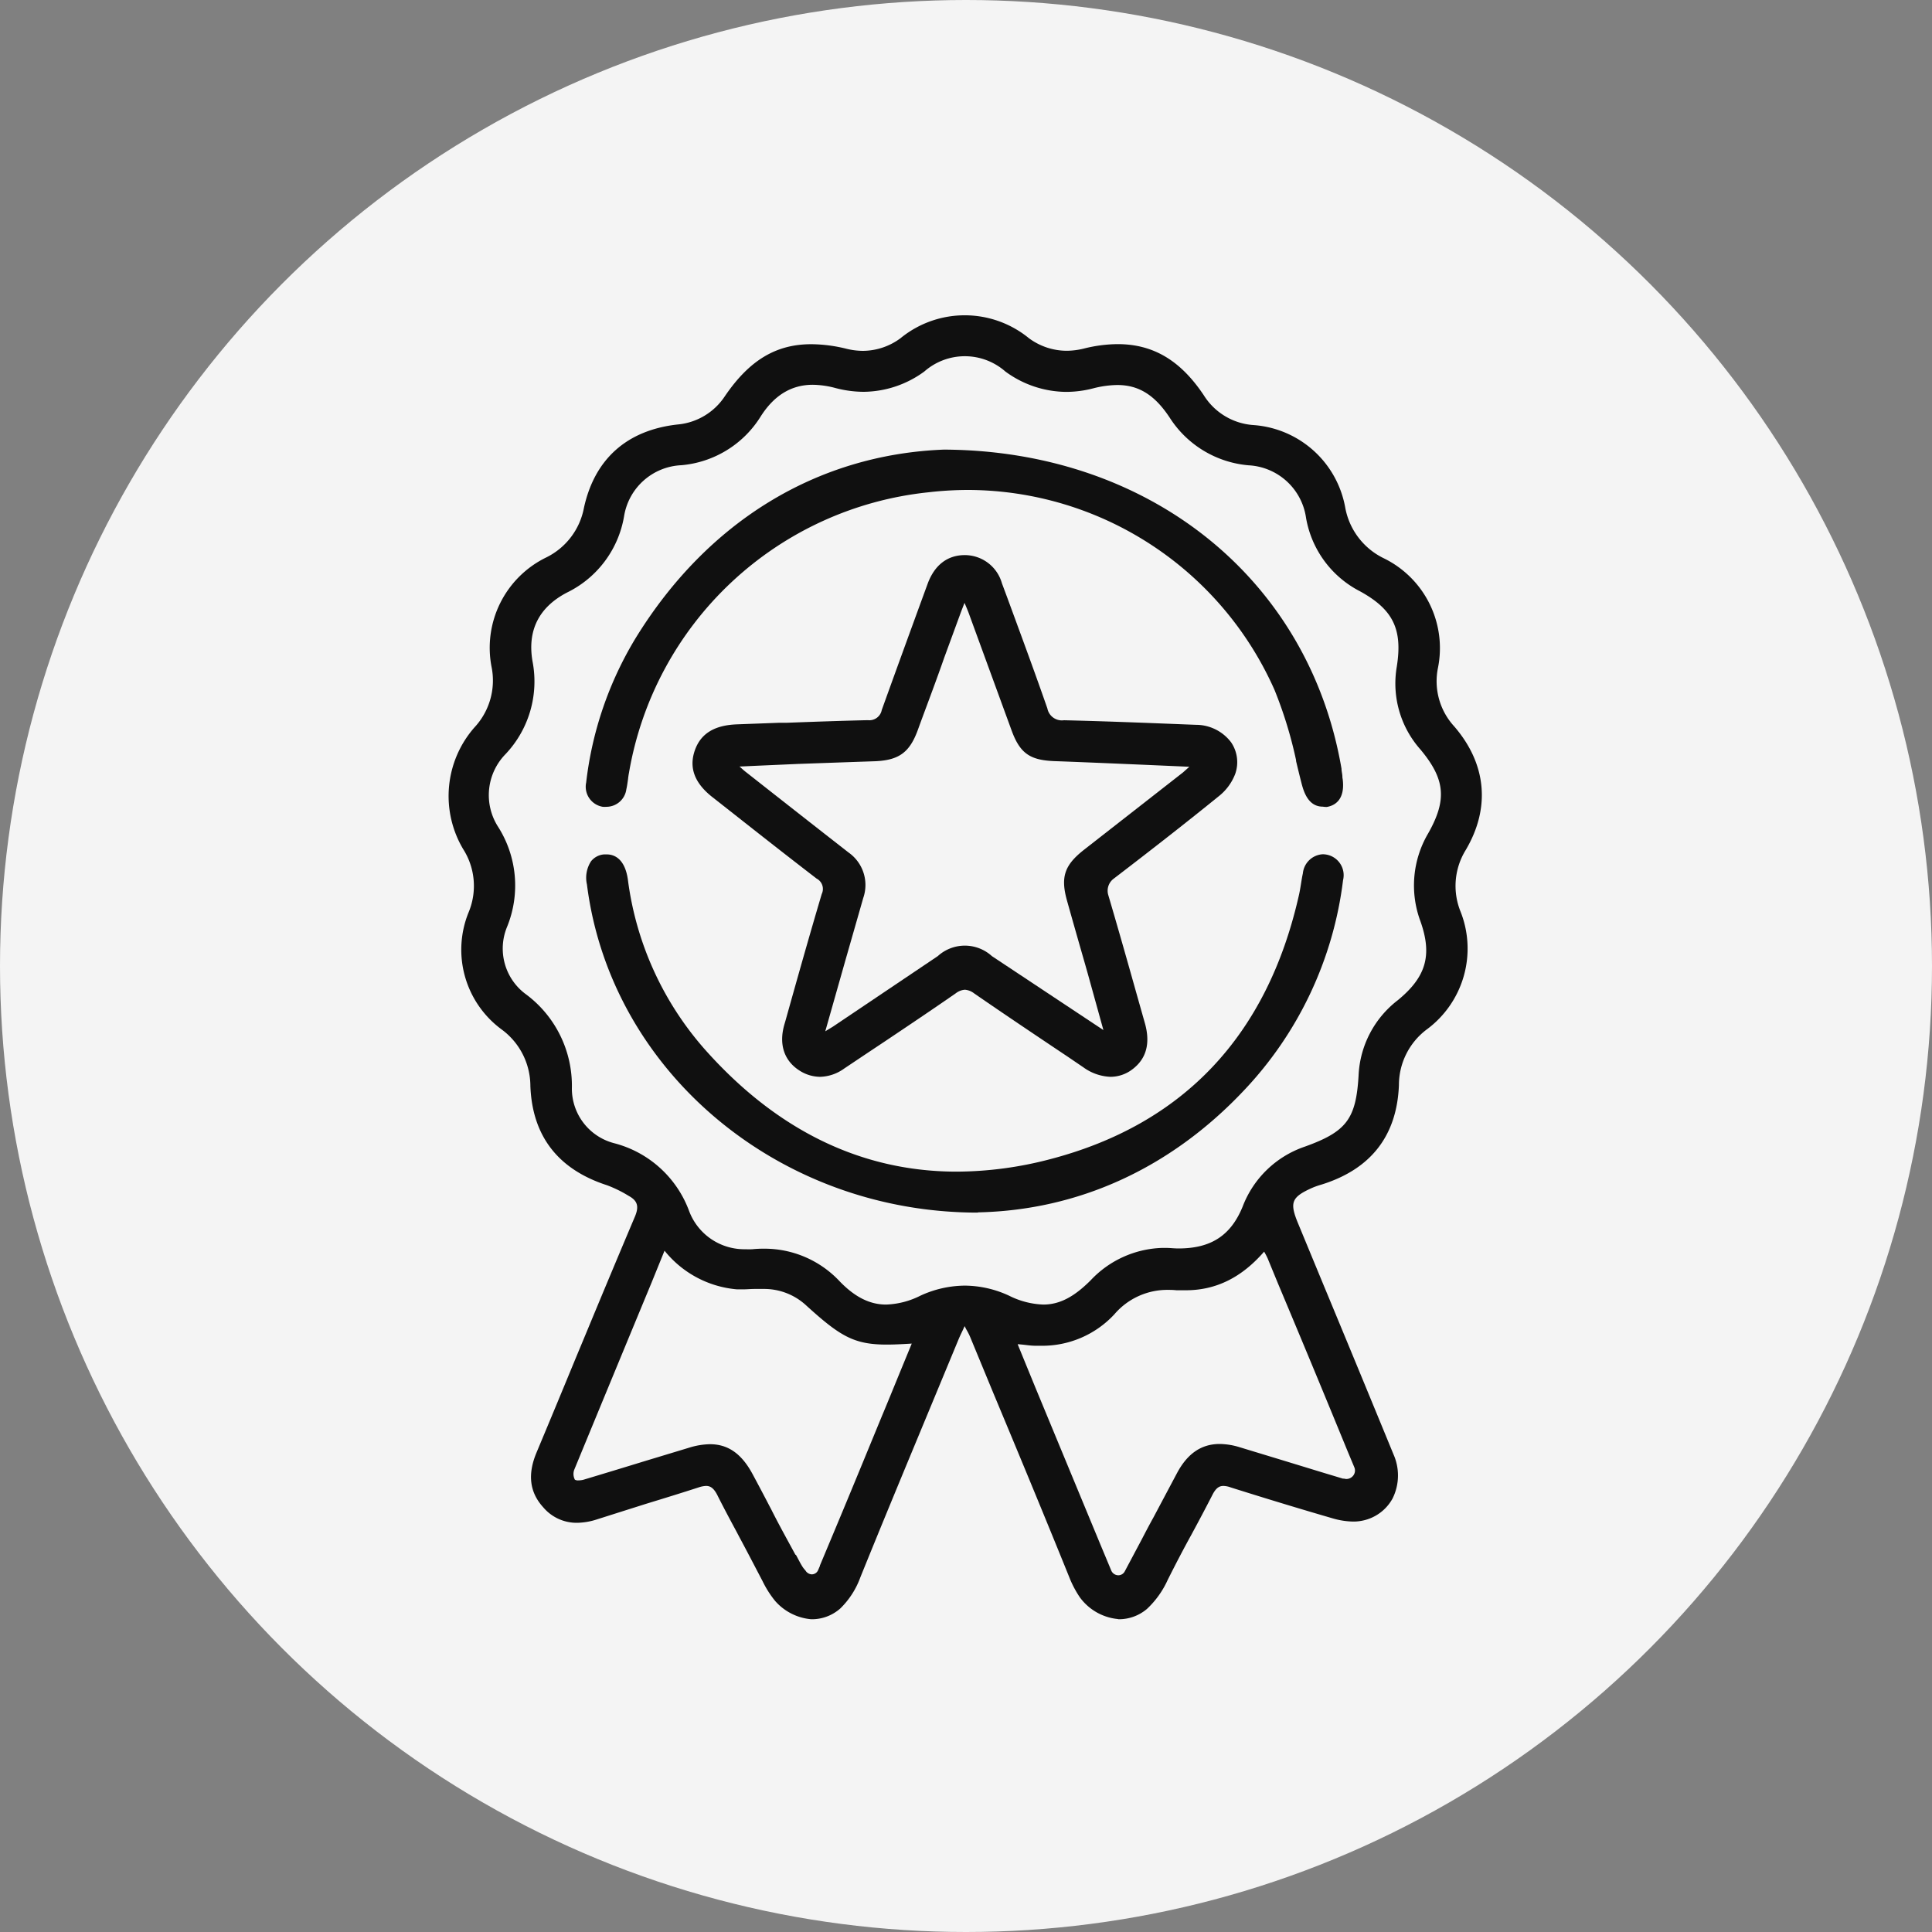 <svg xmlns="http://www.w3.org/2000/svg" id="bdb7fbff-2319-4b77-b217-82079e832b91" data-name="Layer 1" width="250" height="250" viewBox="0 0 250 250"><rect x="0" y="0" width="250" height="250" fill="#808080" stroke="none"/><defs><style>.fe4a10f8-3e75-4f1b-a37b-ab129d3a8a0d{fill:#f4f4f4;}.b38a26dc-f6eb-42a6-a42b-173849c924f8{fill:#545c56;}.e3eee0df-015c-4f5b-81c4-77e5ae1c8c01{fill:#101010;}</style></defs><circle class="fe4a10f8-3e75-4f1b-a37b-ab129d3a8a0d" cx="125" cy="125" r="125"></circle><path class="b38a26dc-f6eb-42a6-a42b-173849c924f8" d="M102.52,201.45l1.29,2.13a3.65,3.65,0,0,1-.53-.71C103,202.4,102.77,201.92,102.52,201.45Z"></path><path class="b38a26dc-f6eb-42a6-a42b-173849c924f8" d="M106.9,202l-.33.78a.55.55,0,0,1-.08.15Z"></path><path class="b38a26dc-f6eb-42a6-a42b-173849c924f8" d="M173.76,191.85l-.17,0-1.18-.36Z"></path><path class="e3eee0df-015c-4f5b-81c4-77e5ae1c8c01" d="M143.68,139.34a6.38,6.38,0,0,1-3.48-1.22l-2-1.36c-4.11-2.75-8.14-5.45-12.14-8.21a2.22,2.22,0,0,0-1.21-.48,2.19,2.19,0,0,0-1.17.46c-3.07,2.13-6.23,4.25-9.29,6.3l-2,1.33-3.14,2.1a5.54,5.54,0,0,1-3.14,1.08,5,5,0,0,1-2.61-.78c-2-1.25-2.76-3.37-2-6l.16-.55c1.5-5.36,3.06-10.9,4.67-16.32a1.51,1.51,0,0,0-.66-2c-3.76-2.89-7.45-5.79-10.57-8.25l-2.9-2.28c-2.3-1.8-3.06-3.77-2.31-6s2.56-3.33,5.5-3.43l5.33-.2,1,0c3.47-.13,7.06-.26,10.59-.34a1.63,1.63,0,0,0,1.79-1.32c1.8-5,3.69-10.19,5.35-14.73l.59-1.61c.89-2.41,2.55-3.69,4.79-3.7a5,5,0,0,1,4.82,3.65l.64,1.72.49,1.33c1.58,4.3,3.22,8.74,4.75,13.14a1.91,1.91,0,0,0,2.14,1.53c5.18.12,10.43.33,15.51.53l1.57.06a5.71,5.71,0,0,1,4.55,2.26,4.56,4.56,0,0,1,.53,4.11,6.75,6.75,0,0,1-2.17,2.91c-3.92,3.18-8.23,6.56-13.56,10.64a1.94,1.94,0,0,0-.69,2.11c1.3,4.4,2.57,8.89,3.79,13.23l.94,3.32c.75,2.63.2,4.64-1.61,6A4.68,4.68,0,0,1,143.68,139.34Zm-47.81-40a9,9,0,0,0,.75.64l2.76,2.17q5.2,4.09,10.43,8.17a5.13,5.13,0,0,1,1.89,5.89c-.43,1.52-2.29,8-2.29,8l-2.62,9.24.59-.36c.18-.11.34-.2.5-.31l13.47-9.06a5.2,5.2,0,0,1,7,0l14.43,9.57-2-7.22-.38-1.34c-.78-2.71-1.55-5.41-2.31-8.12-.88-3.1-.37-4.65,2.18-6.65l12.8-10,.83-.74c-3.36-.15-12.88-.57-17.44-.73-3.18-.12-4.48-1-5.57-4l-5.57-15.24c-.11-.29-.24-.6-.41-1l-.1-.24-.12.3c-.17.44-.3.77-.42,1.1l-2.08,5.67c-1,2.87-2.09,5.75-3.15,8.62l-.29.8c-1.05,2.85-2.42,3.85-5.43,4l-3.5.12-6.51.23-5.44.24-2.18.1Z"></path><path class="e3eee0df-015c-4f5b-81c4-77e5ae1c8c01" d="M158.87,96.34a5.2,5.2,0,0,0-4.16-2l-1.1,0c-5.23-.21-10.64-.43-16-.55a2.39,2.39,0,0,1-2.6-1.87c-1.69-4.84-3.5-9.73-5.24-14.46l-.64-1.72a4.52,4.52,0,0,0-4.35-3.32c-2,0-3.51,1.18-4.32,3.37-1.84,5-3.93,10.7-5.94,16.34a2.12,2.12,0,0,1-2.25,1.65c-3.86.09-7.79.24-11.58.38l-5.33.2c-2.74.09-4.4,1.1-5,3.09s0,3.79,2.15,5.47l2.9,2.28c3.45,2.72,7,5.52,10.56,8.24a2,2,0,0,1,.84,2.5c-1.62,5.46-3.19,11-4.71,16.44l-.12.43c-.68,2.41,0,4.28,1.8,5.41a4.49,4.49,0,0,0,2.35.71,5.12,5.12,0,0,0,2.86-1l4.45-3c3.28-2.2,6.67-4.47,10-6.75a2.59,2.59,0,0,1,1.45-.55,2.64,2.64,0,0,1,1.49.57c4,2.77,8.15,5.54,12.14,8.21l2,1.35a5.92,5.92,0,0,0,3.21,1.14,4.17,4.17,0,0,0,2.53-.9c1.65-1.21,2.12-3,1.43-5.43l-.83-2.93c-1.26-4.47-2.56-9.09-3.9-13.61a2.45,2.45,0,0,1,.86-2.66c5.37-4.11,9.68-7.49,13.56-10.63a6.18,6.18,0,0,0,2-2.68A4.05,4.05,0,0,0,158.87,96.34Zm-5.48,4-12.8,10c-2.4,1.88-2.84,3.2-2,6.12q1.33,4.74,2.69,9.47l2.33,8.5-15.54-10.31a4.73,4.73,0,0,0-6.43,0l-13.48,9.07-.86.53-1.33.8,3-10.46s1.86-6.52,2.29-8a4.62,4.62,0,0,0-1.72-5.36q-5.37-4.18-10.72-8.39l-2.46-1.94c-.25-.19-.48-.39-.78-.66l-1.1-1,3.42-.15,5.44-.24,7-.25,3-.1c2.79-.1,4-1,5-3.63q1.72-4.71,3.44-9.42l2.08-5.67c.12-.33.25-.67.42-1.11l.56-1.43.59,1.35c.17.39.3.7.42,1l5.57,15.24c1,2.73,2.15,3.55,5.12,3.66,5.63.2,18.64.78,18.64.78S153.63,100.13,153.39,100.32Z"></path><path class="e3eee0df-015c-4f5b-81c4-77e5ae1c8c01" d="M171.17,104.38c-1.75,0-2.39-1.65-2.72-2.9-.26-1-.5-2-.74-3l0-.12a54.62,54.62,0,0,0-2.79-9.09,43.49,43.49,0,0,0-39.66-25.87,45.17,45.17,0,0,0-5.19.31A43.92,43.92,0,0,0,81.39,100q-.08.41-.12.81c-.07.46-.12.89-.22,1.31a2.61,2.61,0,0,1-2.57,2.28,2.67,2.67,0,0,1-.48,0,2.63,2.63,0,0,1-2.15-3.14,46.22,46.22,0,0,1,6.42-18.72c9.28-15.07,23.44-23.72,39.86-24.36,26.59.11,47.26,16.71,51.46,41.29,0,.27.07.54.1.81s0,.34.05.51c.36,2.8-1.13,3.48-2.06,3.63A3.08,3.08,0,0,1,171.17,104.38Z"></path><path class="e3eee0df-015c-4f5b-81c4-77e5ae1c8c01" d="M171.17,103.88c-1.08,0-1.77-.78-2.23-2.52-.27-1-.52-2.06-.78-3.09a54.1,54.1,0,0,0-2.81-9.18,44,44,0,0,0-40.12-26.17,46.35,46.35,0,0,0-5.25.31A44.43,44.43,0,0,0,80.89,99.88l-.12.83c-.06.42-.11.84-.21,1.26a2.12,2.12,0,0,1-2.08,1.89l-.4,0a2.14,2.14,0,0,1-1.73-2.59,45.73,45.73,0,0,1,6.34-18.52c9.2-14.92,23.21-23.49,39.46-24.12,26.31.11,46.79,16.54,50.94,40.88,0,.25.07.51.1.77s0,.34.05.52c.24,1.82-.31,2.86-1.64,3.07A2.15,2.15,0,0,1,171.17,103.88Z"></path><path class="e3eee0df-015c-4f5b-81c4-77e5ae1c8c01" d="M126.52,156.91c-25.78,0-47.52-18.3-50.57-42.46a3.91,3.91,0,0,1,.53-3,2.38,2.38,0,0,1,1.68-.89l.36,0c.85,0,2.33.43,2.73,3.28a41.13,41.13,0,0,0,10,22c9.31,10.46,20.26,15.77,32.56,15.77A48.18,48.18,0,0,0,135.88,150c17.26-4.51,28.08-16,32.18-34.08.12-.51.2-1,.29-1.56s.14-.9.24-1.34a2.74,2.74,0,0,1,2.58-2.48,2.92,2.92,0,0,1,.5.05,2.71,2.71,0,0,1,2.12,3.31,48.05,48.05,0,0,1-12.88,27.26c-9.45,10-21.34,15.45-34.38,15.72Z"></path><path class="e3eee0df-015c-4f5b-81c4-77e5ae1c8c01" d="M126.52,156.41c-25.53,0-47.06-18.11-50.07-42a3.47,3.47,0,0,1,.42-2.59,2,2,0,0,1,1.35-.69l.3,0c1.51,0,2,1.55,2.24,2.85a41.6,41.6,0,0,0,10.06,22.28c9.41,10.57,20.5,15.94,32.94,15.94A48.7,48.7,0,0,0,136,150.51c17.45-4.55,28.4-16.14,32.54-34.45.12-.52.2-1.06.29-1.59s.15-.88.24-1.32c.27-1.3,1-2.08,2.09-2.08a2,2,0,0,1,.41,0,2.23,2.23,0,0,1,1.72,2.76,47.57,47.57,0,0,1-12.75,27C151.19,150.76,139.42,156.14,126.52,156.41Z"></path><path class="e3eee0df-015c-4f5b-81c4-77e5ae1c8c01" d="M144.62,209.5a6.91,6.91,0,0,1-4.89-2.81,13.32,13.32,0,0,1-1.37-2.61c-3.35-8.28-6.82-16.63-9.82-23.81l-3-7.26c-.14-.33-.3-.64-.51-1l-.21-.41-.21.47c-.22.46-.38.79-.53,1.14l-4.43,10.68c-2.75,6.63-5.6,13.49-8.33,20.24a10.78,10.78,0,0,1-2.58,4,5.55,5.55,0,0,1-3.76,1.4,7,7,0,0,1-4.68-2.37,13.19,13.19,0,0,1-1.62-2.55c-1-1.91-2-3.84-3-5.7l-.41-.78c-.83-1.54-1.68-3.13-2.47-4.71-.52-1-1-1.14-1.44-1.14a3.31,3.31,0,0,0-.93.18c-2.28.74-4.56,1.44-6.85,2.14q-3.16,1-6.31,2a8.68,8.68,0,0,1-2.61.45,5.65,5.65,0,0,1-4.36-2c-1.77-1.94-2.06-4.26-.87-7.1q2.55-6.09,5.07-12.21l1.39-3.34q3.12-7.53,6.28-15c.53-1.27.33-2-.74-2.61l-.12-.07a16.05,16.05,0,0,0-2.76-1.35c-6.34-2.05-9.68-6.37-9.92-12.86a9.09,9.09,0,0,0-3.72-7.3A12.81,12.81,0,0,1,60.66,118a8.86,8.86,0,0,0-.73-8.13A13.46,13.46,0,0,1,61.4,94.12a8.9,8.9,0,0,0,2.2-7.86,13,13,0,0,1,7.11-14.14,9,9,0,0,0,4.85-6.4c1.38-6.33,5.57-10.06,12.11-10.79a8.2,8.2,0,0,0,6.12-3.65c3.17-4.66,6.62-6.74,11.19-6.74a19.34,19.34,0,0,1,4.55.59,9.06,9.06,0,0,0,2.12.27,8.24,8.24,0,0,0,4.87-1.63,13.12,13.12,0,0,1,16.63,0A8.28,8.28,0,0,0,138,45.39a9.55,9.55,0,0,0,2.27-.29,18.39,18.39,0,0,1,4.35-.57c4.6,0,8.13,2.1,11.14,6.6A8.24,8.24,0,0,0,162.15,55a13,13,0,0,1,11.91,10.61,9.1,9.1,0,0,0,5,6.63,12.94,12.94,0,0,1,7,14.24A8.64,8.64,0,0,0,188.18,94c4.18,4.85,4.71,10.54,1.48,16a8.84,8.84,0,0,0-.71,7.85,13,13,0,0,1-4.33,15.36,9,9,0,0,0-3.6,7.19c-.25,6.52-3.58,10.84-9.91,12.85l-.33.1a9.44,9.44,0,0,0-1.08.4c-2.59,1.18-2.85,1.86-1.72,4.58l3.2,7.74q4.59,11.05,9.14,22.13a6.7,6.7,0,0,1-.12,5.7,5.73,5.73,0,0,1-4,2.89,5.56,5.56,0,0,1-1.1.1,10,10,0,0,1-2.67-.42c-4-1.16-8.36-2.48-13.18-4a2.89,2.89,0,0,0-.93-.19c-.44,0-.92.14-1.43,1.15-.91,1.78-1.88,3.6-2.73,5.17-1,1.81-2.07,3.86-3.07,5.86a11.74,11.74,0,0,1-2.68,3.74,5.61,5.61,0,0,1-3.67,1.33ZM131.7,173.92s0,0,0,.06l.6,1.47L134,179.6q4.2,10.14,8.4,20.28l1.39,3.33a1,1,0,0,0,.91.63.94.94,0,0,0,.84-.5l2.19-4.12c.52-1,1-1.92,1.54-2.89l1.38-2.6,1.68-3.16c1.35-2.5,3.14-3.72,5.5-3.72a9.06,9.06,0,0,1,2.55.41l5,1.52,2.85.87c1.44.44,2.89.89,4.34,1.32l1.19.36h0l.15,0a1.25,1.25,0,0,0,.32.05,1.12,1.12,0,0,0,.93-.51,1.07,1.07,0,0,0,.09-1l-.89-2.13q-4.45-10.86-9-21.68l-1.32-3.21c-.1-.22-.22-.46-.37-.72l-.09-.17c-2.92,3.36-6.24,5-10.14,5-.39,0-.78,0-1.18,0a9.74,9.74,0,0,0-1.06-.05,9,9,0,0,0-7,3.16,12.73,12.73,0,0,1-9.56,4.07h-.63c-.58,0-1.15-.09-1.72-.15l-.65-.06v0ZM103,201.21l.21.39c.18.34.36.69.55,1a3.25,3.25,0,0,0,.46.61,1,1,0,0,0,.82.51.89.89,0,0,0,.82-.54l.24-.56,0-.05.57-1.36q2.47-5.88,4.9-11.78l2.47-6c.75-1.79,1.48-3.58,2.22-5.39l1.72-4.18c-1.44.09-2.42.13-3.22.13-4.26,0-6.05-1.08-10.43-5.06a8,8,0,0,0-5.54-2.14l-.57,0-.64,0c-.45,0-.91.05-1.36.05l-.87,0a13.48,13.48,0,0,1-9.36-5L84.3,166c-3.38,8.16-6.69,16.17-10,24.2a1.59,1.59,0,0,0,.09,1.27.81.81,0,0,0,.47.09,2.59,2.59,0,0,0,.63-.08q4-1.2,8-2.43l1.59-.48,4.06-1.23a9.6,9.6,0,0,1,2.73-.46c2.35,0,4.11,1.24,5.53,3.9q1.13,2.1,2.23,4.22l.15.28c1,2,2.08,3.93,3.14,5.89Zm21.88-34.85a13.75,13.75,0,0,1,5.71,1.31,10.67,10.67,0,0,0,4.41,1.14c2.12,0,4-1,6.15-3.16a13.23,13.23,0,0,1,9.22-4.17h.52c.52,0,1.05.07,1.6.07,4.21,0,6.78-1.67,8.31-5.42a13.13,13.13,0,0,1,8-7.74c5.42-1.94,6.67-3.57,7-9.22a13,13,0,0,1,5.07-9.74c3.66-3,4.49-5.81,2.94-10.2a13.28,13.28,0,0,1,1-11.4c2.45-4.34,2.2-7-1-10.84a12.86,12.86,0,0,1-3.07-10.7c.78-4.87-.47-7.43-4.78-9.79A13.19,13.19,0,0,1,169,67a7.93,7.93,0,0,0-7.44-6.79,13.48,13.48,0,0,1-10.19-6.15c-1.93-2.93-4-4.24-6.79-4.24a13,13,0,0,0-3.11.43,14,14,0,0,1-3.52.46,13.45,13.45,0,0,1-7.86-2.64,7.94,7.94,0,0,0-10.48,0,13.46,13.46,0,0,1-7.86,2.63,14.47,14.47,0,0,1-3.68-.5,11.82,11.82,0,0,0-2.9-.41c-2.75,0-5,1.35-6.75,4.12a13.45,13.45,0,0,1-10.27,6.29,7.86,7.86,0,0,0-7.4,6.63,13.48,13.48,0,0,1-7.41,9.86c-3.63,1.91-5.12,4.91-4.43,8.9a13.68,13.68,0,0,1-3.5,12,7.59,7.59,0,0,0-1,9.33,14.16,14.16,0,0,1,1.21,13,7.33,7.33,0,0,0,2.33,8.66A14.74,14.74,0,0,1,74,140.83a7.3,7.3,0,0,0,5.47,7.1,14.1,14.1,0,0,1,9.71,8.8,7.63,7.63,0,0,0,7.3,4.92,8.31,8.31,0,0,0,.87,0,14.25,14.25,0,0,1,1.5-.07,13.32,13.32,0,0,1,9.81,4.23c2,2.07,3.93,3,6,3a10.6,10.6,0,0,0,4.42-1.14A13.87,13.87,0,0,1,124.84,166.36Z"></path><path class="e3eee0df-015c-4f5b-81c4-77e5ae1c8c01" d="M189.23,109.76c3.11-5.28,2.6-10.76-1.43-15.43a9.12,9.12,0,0,1-2.24-8,12.47,12.47,0,0,0-6.69-13.71,9.56,9.56,0,0,1-5.3-7A12.54,12.54,0,0,0,162.1,55.45a8.74,8.74,0,0,1-6.73-4c-2.9-4.35-6.31-6.38-10.72-6.38a17.79,17.79,0,0,0-4.23.56,10.09,10.09,0,0,1-2.39.3,8.77,8.77,0,0,1-5.17-1.71,12.62,12.62,0,0,0-16.05,0,8.75,8.75,0,0,1-5.16,1.72,9.81,9.81,0,0,1-2.24-.28A18.87,18.87,0,0,0,105,45c-4.38,0-7.71,2-10.78,6.52a8.69,8.69,0,0,1-6.48,3.87c-6.3.7-10.34,4.3-11.67,10.4a9.5,9.5,0,0,1-5.11,6.73,12.48,12.48,0,0,0-6.85,13.62,9.34,9.34,0,0,1-2.32,8.27,13,13,0,0,0-1.41,15.18,9.37,9.37,0,0,1,.77,8.56,12.34,12.34,0,0,0,4.1,14.53,9.58,9.58,0,0,1,3.91,7.67c.23,6.25,3.45,10.43,9.57,12.41a16.07,16.07,0,0,1,2.86,1.39l.12.07c1.29.74,1.58,1.74,1,3.23-2.58,6.12-5.12,12.25-7.67,18.38Q72.45,182,69.9,188.08c-1.12,2.68-.87,4.77.78,6.57a5.16,5.16,0,0,0,4,1.83,8.23,8.23,0,0,0,2.46-.43q3.15-1,6.31-2c2.29-.7,4.57-1.4,6.85-2.14a3.72,3.72,0,0,1,1.08-.2c.8,0,1.38.44,1.88,1.42.88,1.75,1.83,3.51,2.74,5.21,1,2,2.12,4,3.13,6a12.29,12.29,0,0,0,1.55,2.45,6.49,6.49,0,0,0,4.21,2.19,5.05,5.05,0,0,0,3.51-1.27,10.3,10.3,0,0,0,2.45-3.84c3.14-7.75,6.41-15.6,9.56-23.19l3.21-7.73c.15-.36.31-.7.53-1.16l.65-1.41.28.56.39.77c.22.42.39.75.53,1.09l3,7.26c3.25,7.79,6.6,15.85,9.82,23.81a13.39,13.39,0,0,0,1.32,2.52,6.36,6.36,0,0,0,4.49,2.59,5.11,5.11,0,0,0,3.43-1.21,11.34,11.34,0,0,0,2.56-3.58c1-2,2-4,3.08-5.88.91-1.69,1.84-3.43,2.72-5.16.5-1,1.07-1.42,1.88-1.42a3.51,3.51,0,0,1,1.08.21c4.82,1.56,9.12,2.88,13.16,4a9.57,9.57,0,0,0,2.54.4,5.34,5.34,0,0,0,4.68-2.73,6.2,6.2,0,0,0,.1-5.27q-4.55-11.09-9.14-22.13l-3.2-7.74c-1.23-2.95-.88-3.92,2-5.23a12,12,0,0,1,1.14-.42l.33-.1c6.1-1.93,9.32-6.1,9.56-12.39a9.46,9.46,0,0,1,3.79-7.56,12.51,12.51,0,0,0,4.17-14.8A9.26,9.26,0,0,1,189.23,109.76Zm-71.84,66.91c-1,2.36-1.92,4.69-2.89,7l-1.14,2.76c-2.07,5-4.13,10-6.23,15l-.23.54-.33.78a.55.55,0,0,1-.08.15l-.21.5a1.4,1.4,0,0,1-2.47.17,3.65,3.65,0,0,1-.53-.71c-.26-.47-.51-1-.76-1.42h0c-1.12-2.08-2.22-4.16-3.32-6.24Q98.08,193.08,97,191c-1.34-2.51-2.91-3.64-5.09-3.64a9.12,9.12,0,0,0-2.59.44l-5.41,1.64c-2.74.84-5.48,1.68-8.23,2.5a3,3,0,0,1-.76.1,1,1,0,0,1-.89-.31,2.07,2.07,0,0,1-.13-1.74c3.29-8,6.6-16,10-24.2l2-4.83.31.38a13.08,13.08,0,0,0,9.23,5.1l.84,0c.55,0,1.11,0,1.67-.07l.23,0,.67,0a8.46,8.46,0,0,1,5.88,2.27c4.33,3.94,6,4.93,10.09,4.93.89,0,2-.05,3.51-.15l.48,0Zm57.45,10.89.89,2.12a1.62,1.62,0,0,1-1.94,2.18h0l-.17,0-1.18-.36c-2.11-.63-4.21-1.28-6.31-1.92l-5.84-1.79a8.38,8.38,0,0,0-2.4-.39c-2.15,0-3.81,1.13-5.06,3.46-1,1.92-2,3.84-3.06,5.75-.51,1-1,1.94-1.54,2.9L146,203.57h0a1.45,1.45,0,0,1-2.63-.13l0,0L142,200.07q-5.08-12.21-10.12-24.43l-.6-1.47a.86.86,0,0,1,0-.35.76.76,0,0,0,0-.15v-.33l1.14.11c.58.06,1.16.12,1.75.15h.6a12.28,12.28,0,0,0,9.19-3.9,9.39,9.39,0,0,1,7.34-3.33,10.47,10.47,0,0,1,1.1.05c.38,0,.76,0,1.14,0,3.83,0,7.08-1.65,10-5l.29-.34.43.81c.15.27.28.52.39.77l1,2.43Q170.21,176.32,174.84,187.56Zm10.39-79.47a12.79,12.79,0,0,0-1,11c1.61,4.57.71,7.69-3.1,10.76a12.51,12.51,0,0,0-4.88,9.38c-.37,5.85-1.75,7.66-7.35,9.66a12.69,12.69,0,0,0-7.72,7.46c-1.62,4-4.33,5.73-8.77,5.73-.52,0-1.07,0-1.63-.07h-.49a12.72,12.72,0,0,0-8.86,4c-2.24,2.29-4.25,3.31-6.51,3.31a11.16,11.16,0,0,1-4.62-1.19,12.68,12.68,0,0,0-11,0,11.13,11.13,0,0,1-4.63,1.19c-2.24,0-4.27-1-6.38-3.19A12.82,12.82,0,0,0,98.86,162a14.35,14.35,0,0,0-1.45.07c-.31,0-.61,0-.92,0a8.12,8.12,0,0,1-7.77-5.23,13.6,13.6,0,0,0-9.38-8.51,7.78,7.78,0,0,1-5.83-7.57,14.25,14.25,0,0,0-5.88-11.76,7.84,7.84,0,0,1-2.49-9.24A13.68,13.68,0,0,0,64,107.23a8.07,8.07,0,0,1,1-9.92A13.21,13.21,0,0,0,68.4,85.73c-.74-4.24.84-7.41,4.69-9.43a13,13,0,0,0,7.15-9.52c.79-4.06,3.58-6.56,7.83-7A13,13,0,0,0,98,53.69c1.89-2.93,4.24-4.35,7.17-4.35a12.21,12.21,0,0,1,3,.43,13.89,13.89,0,0,0,3.55.48,12.94,12.94,0,0,0,7.57-2.54,8.44,8.44,0,0,1,11.06,0,12.93,12.93,0,0,0,7.57,2.55,13.92,13.92,0,0,0,3.4-.44,13.36,13.36,0,0,1,3.23-.45c2.95,0,5.17,1.37,7.21,4.46a13,13,0,0,0,9.82,5.93,8.39,8.39,0,0,1,7.88,7.19,12.71,12.71,0,0,0,6.68,9.13c4.47,2.45,5.84,5.25,5,10.31a12.39,12.39,0,0,0,3,10.3C187.51,100.7,187.78,103.58,185.23,108.09Z"></path></svg>